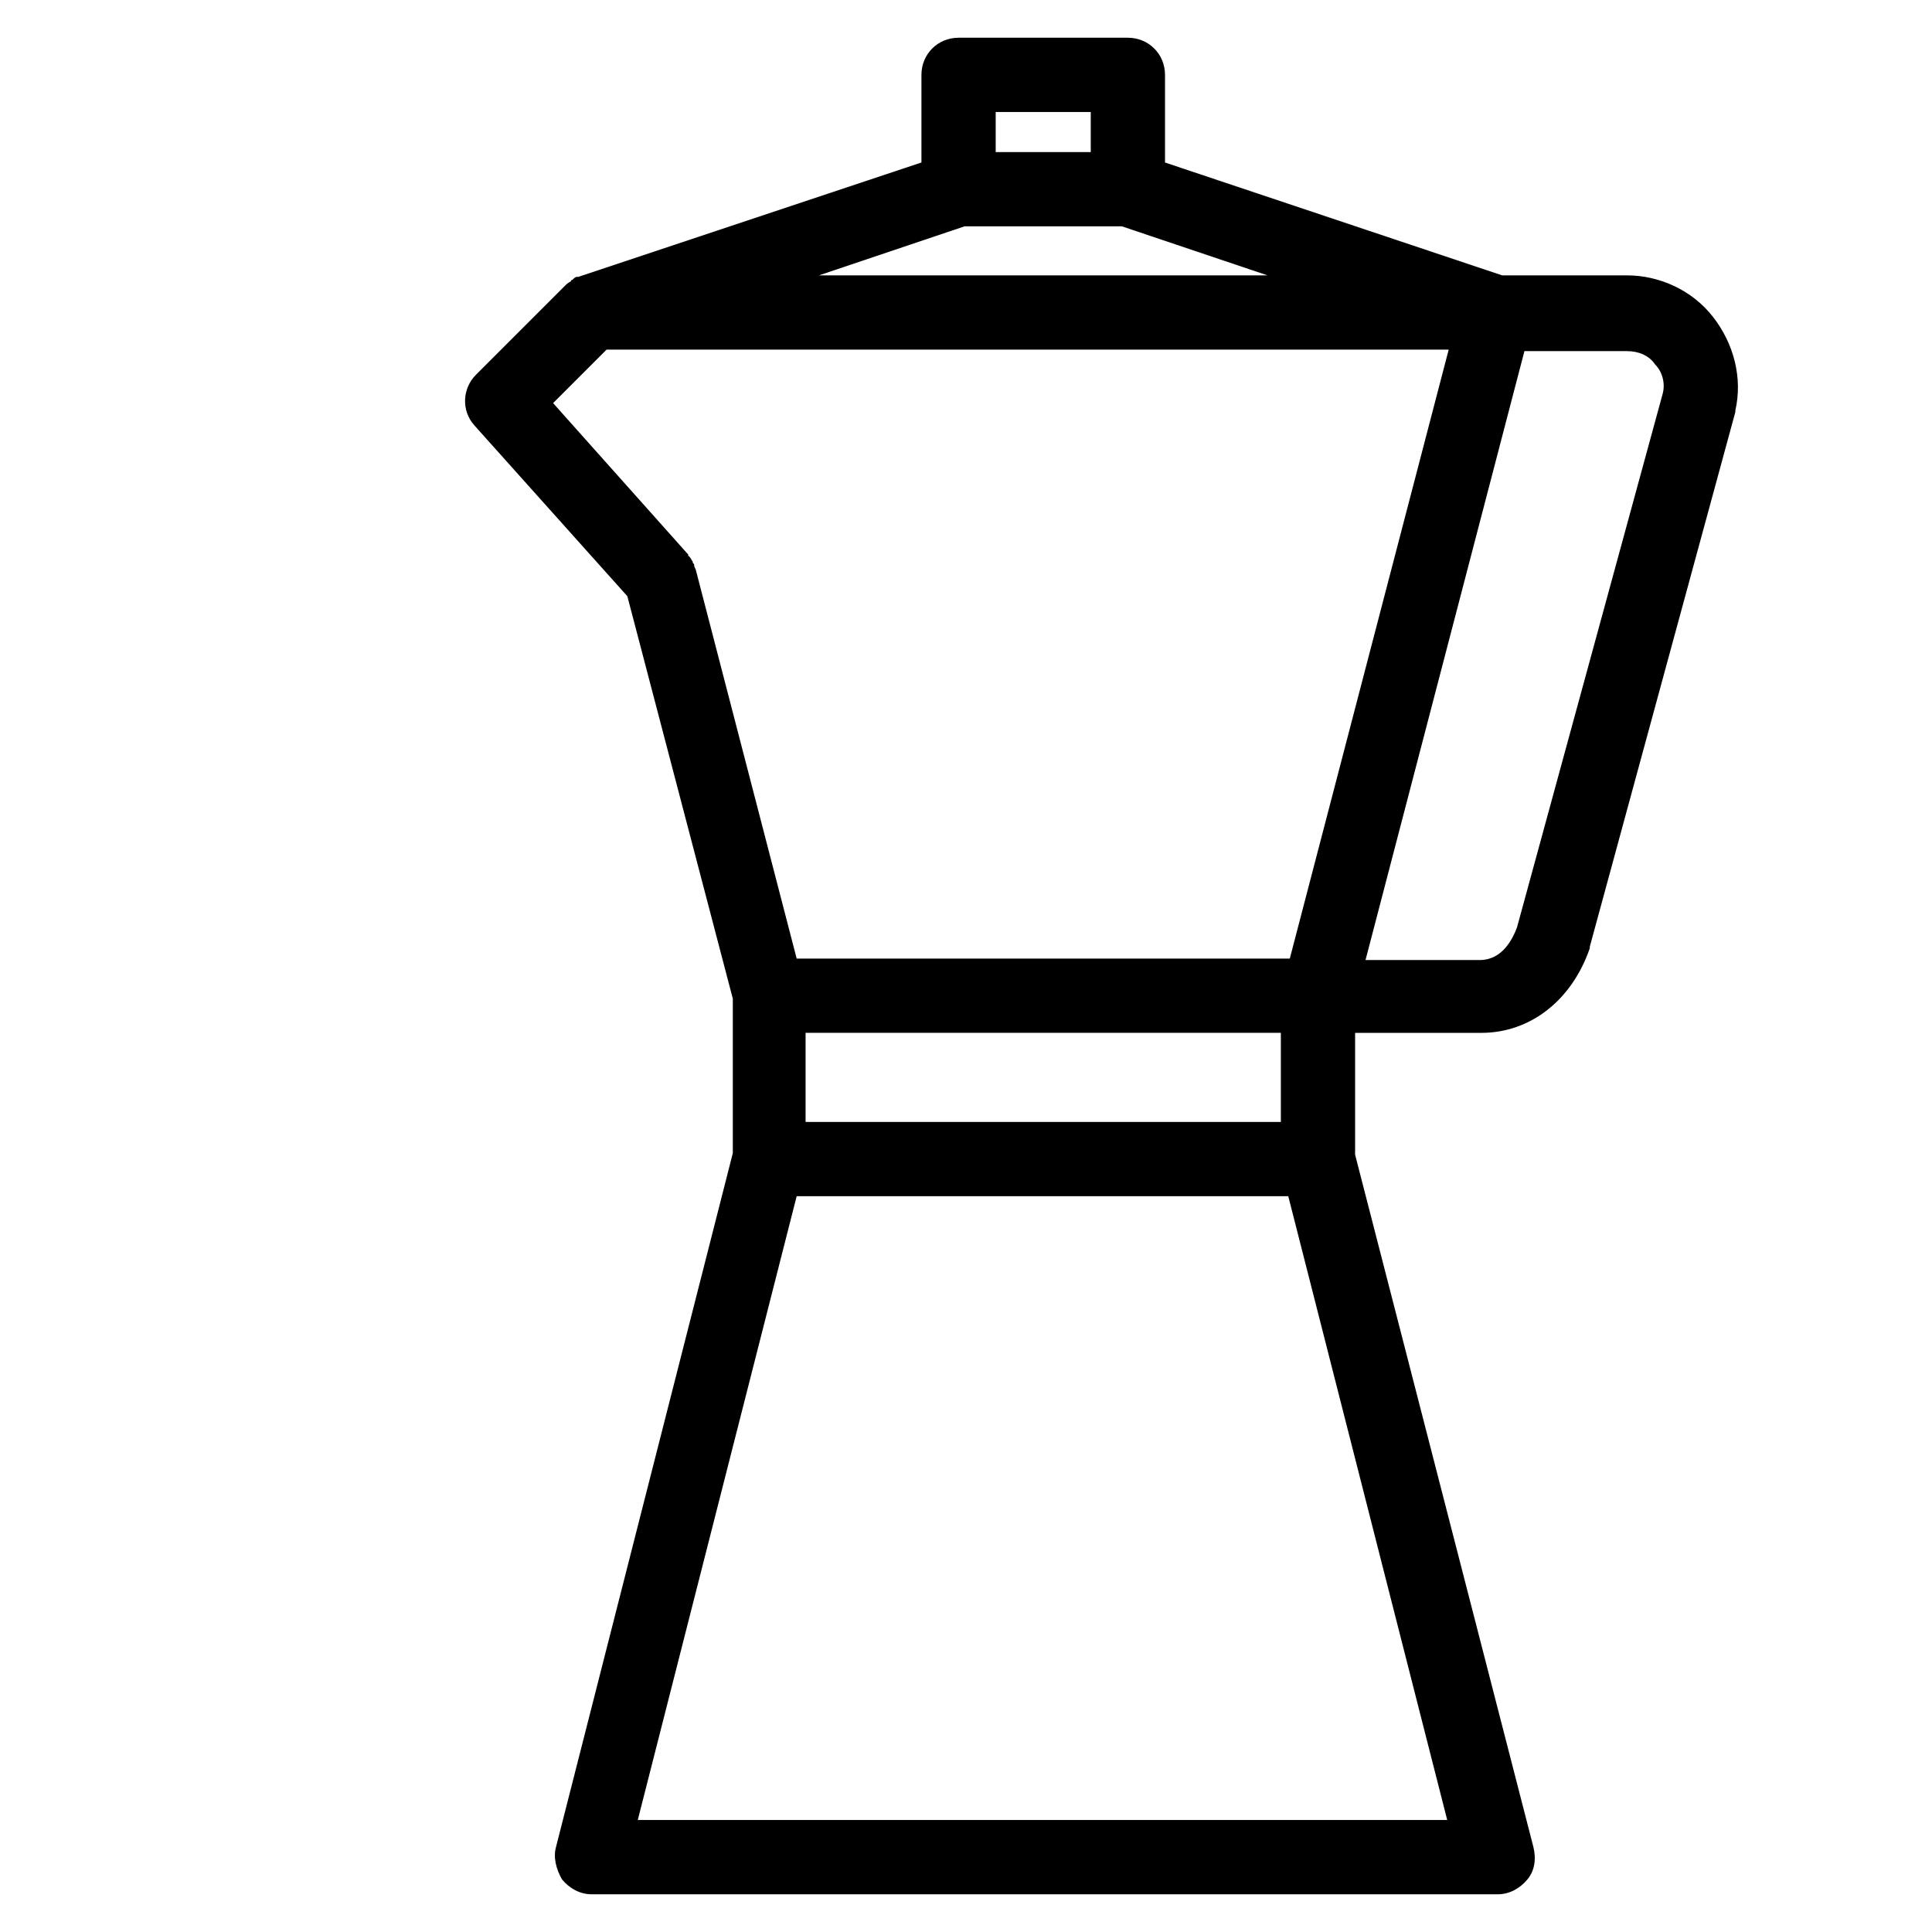 <?xml version="1.0" encoding="UTF-8"?>
<!-- The Best Svg Icon site in the world: iconSvg.co, Visit us! https://iconsvg.co -->
<svg fill="#000000" width="800px" height="800px" version="1.1" viewBox="144 144 512 512" xmlns="http://www.w3.org/2000/svg">
 <path d="m398.03 154c-5.512 0-9.84 4.332-9.84 9.84v23.227l-90.922 30.305h-0.391c-0.395 0-0.793 0.398-1.184 0.789 0 0-0.395 0-0.395 0.395-0.785 0.395-1.18 0.781-1.574 1.176l-23.617 23.617c-3.543 3.539-3.934 9.445-0.391 13.383l40.535 45.266 27.953 106.66v40.934l-46.84 183.82c-0.789 2.758 0 5.902 1.574 8.656 1.969 2.363 4.723 3.938 7.871 3.938h240.1c3.148 0 5.906-1.574 7.871-3.938 1.969-2.359 2.356-5.508 1.57-8.656l-47.234-183.42v-32.273h33.457c12.988 0 24.012-8.656 28.738-22.434v-0.398l38.574-141.7v-0.395c1.969-8.656-0.395-17.707-5.902-24.793-5.512-7.082-14.176-11.023-22.832-11.023h-33.066l-89.344-29.91v-23.227c0-5.508-4.328-9.84-9.84-9.84zm9.84 19.684h25.191v10.621h-25.191zm-8.266 30.301h41.723l38.574 12.992h-118.87zm-94.855 32.672h223.17l-42.109 161.38h-130.68l-26.758-103.12c-0.395-0.789-0.402-0.789-0.402-1.184 0-0.395-0.391-0.391-0.391-0.785 0-0.395-0.391-0.398-0.391-0.793-0.395-0.391-0.391-0.781-0.785-0.781v-0.395l-35.824-40.152zm243.24 0.395h27.16c3.148 0 5.902 1.18 7.481 3.543 1.965 1.969 2.754 5.117 1.965 7.871l-38.574 141.3c-1.18 3.148-3.938 8.656-9.84 8.656h-30.305zm-190.5 180.66h125.95v23.617h-125.95zm-2.363 43.297h130.28l42.121 165.31h-214.51z"/>
</svg>